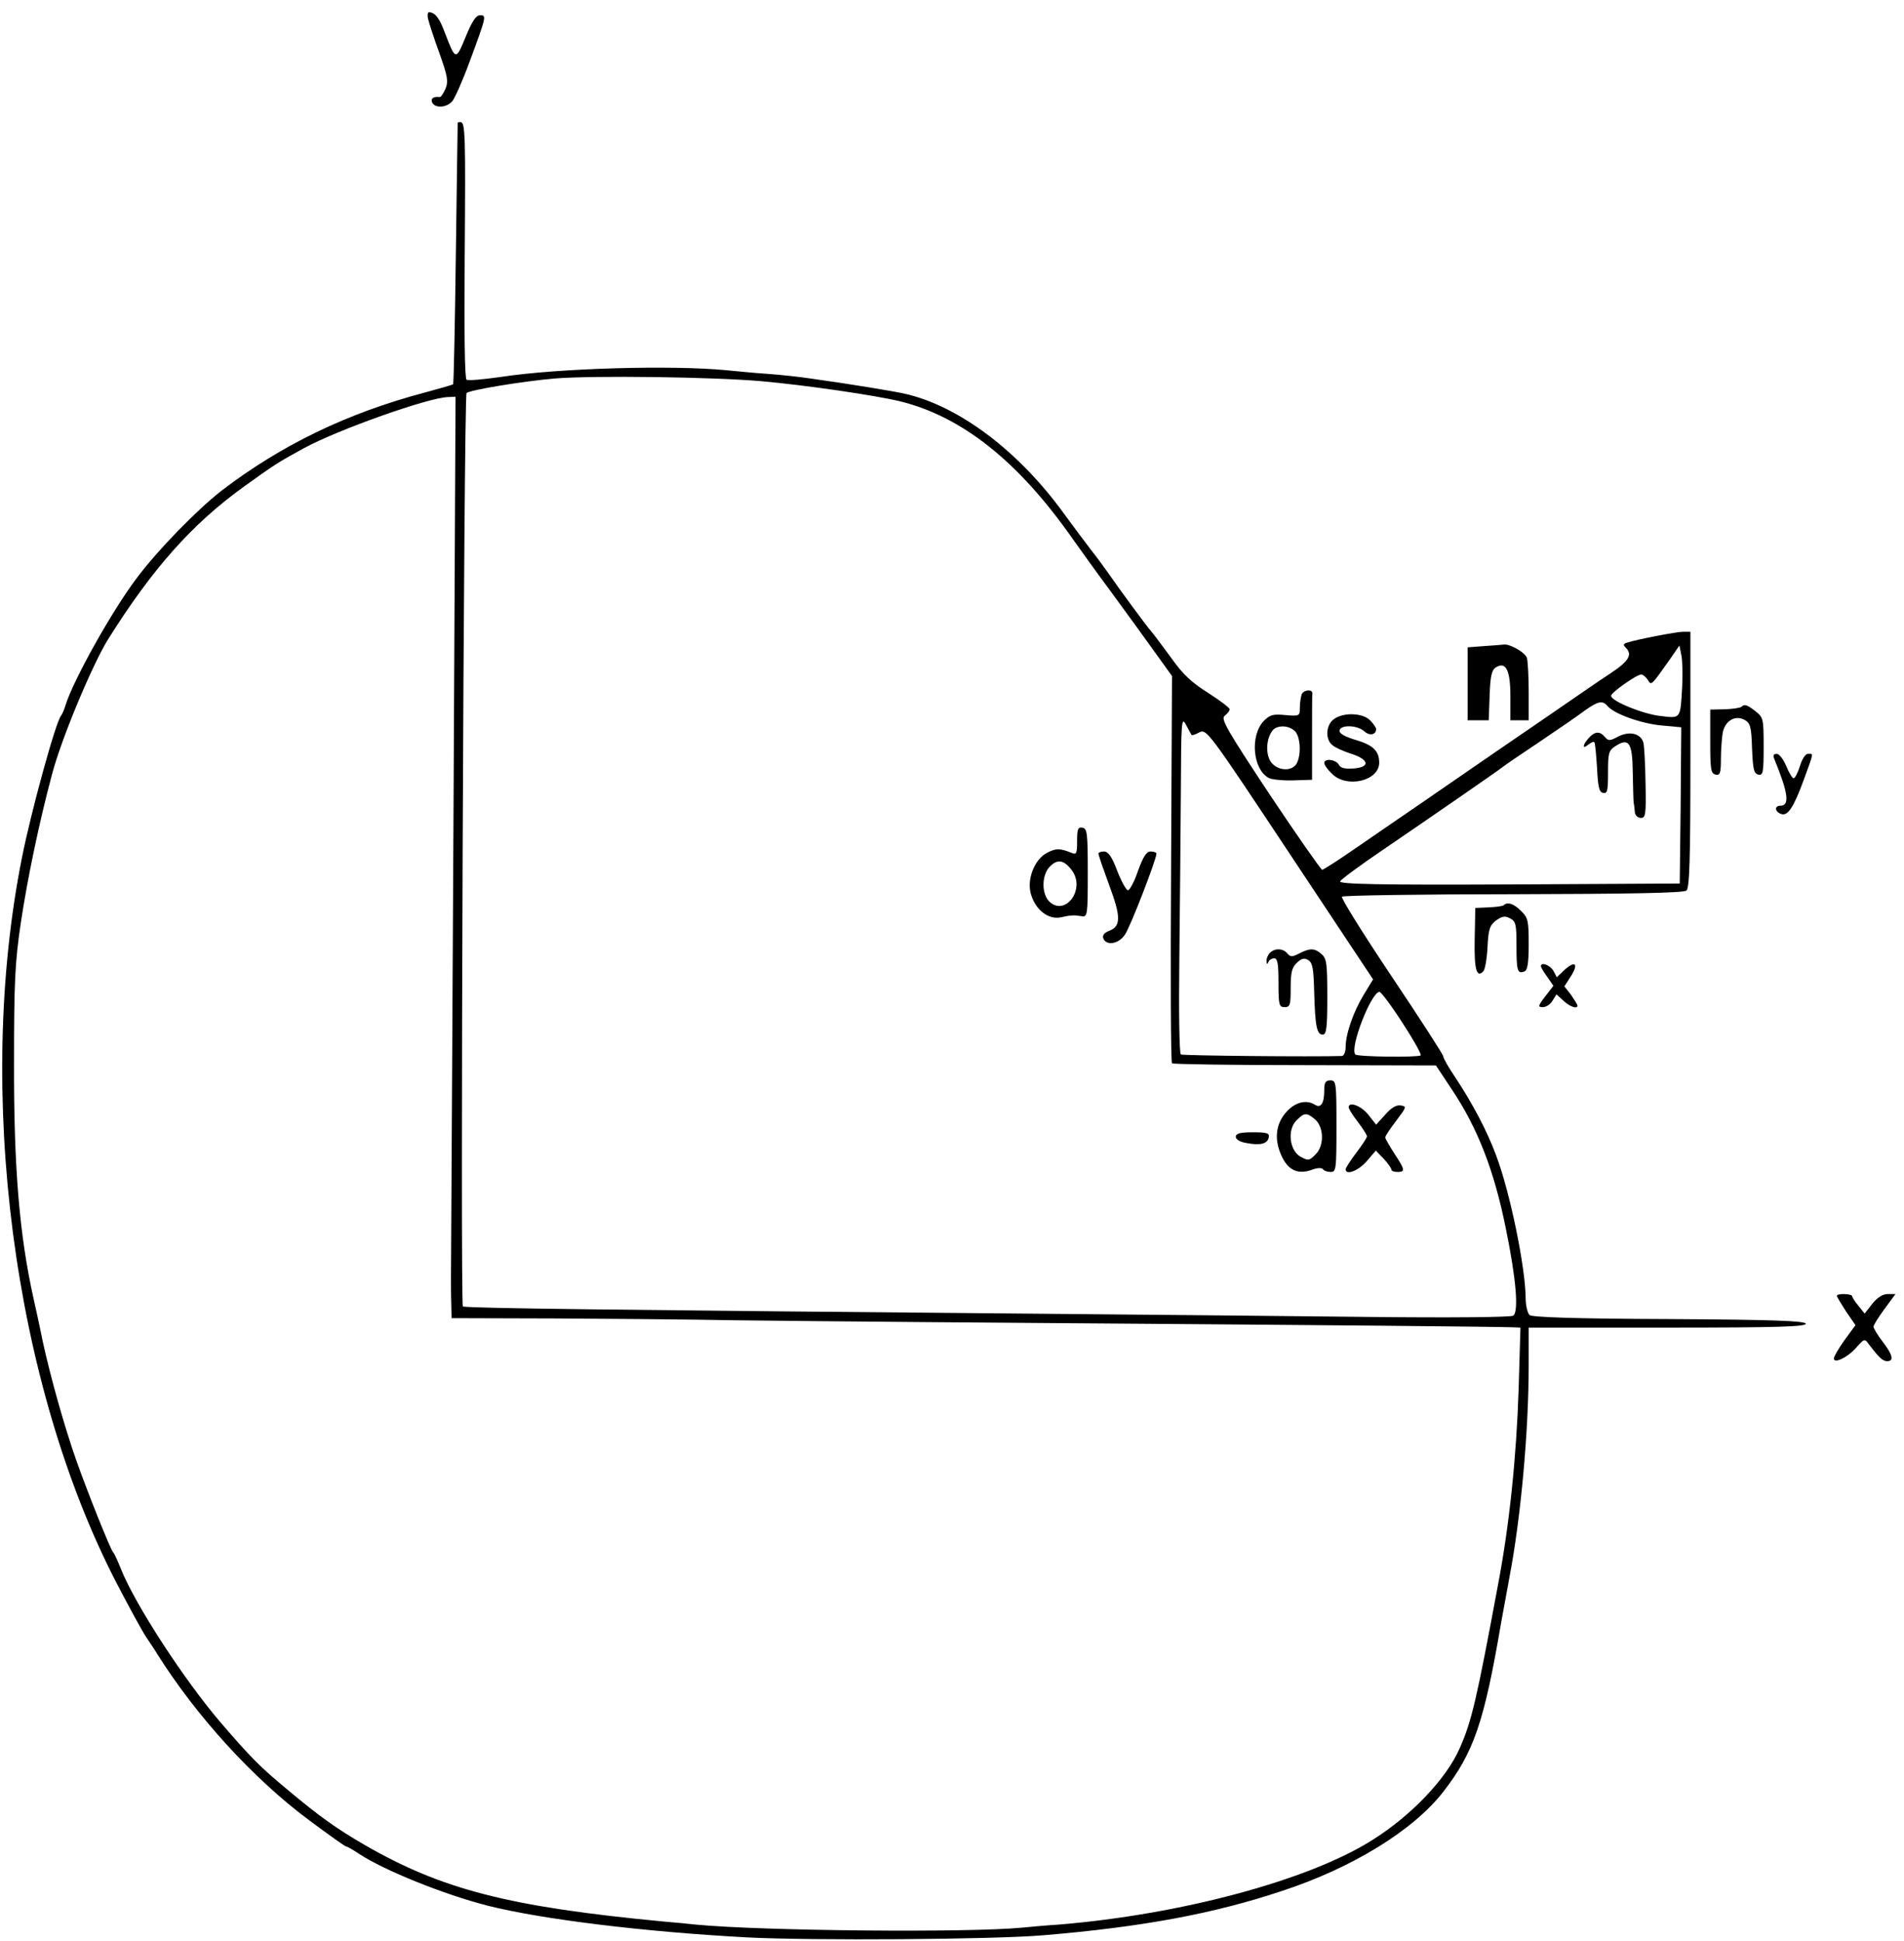 <svg height="477pt" preserveAspectRatio="xMidYMid meet" viewBox="0 0 468 477" width="468pt" xmlns="http://www.w3.org/2000/svg"><g transform="matrix(.075 0 0 -.075 0 477)"><path d="m1403 6298c3-13 19-63 37-112 27-76 30-92 20-117-7-15-15-28-19-27-20 2-30-4-25-17 8-20 47-19 66 3 8 9 34 67 56 127 57 154 57 155 35 155-13 0-26-20-47-71-32-78-33-77-67 11-19 52-33 69-53 70-4 0-6-10-3-22z"/><path d="m1500 5958c0-2-3-194-6-428s-7-427-9-429-44-14-92-27c-254-67-471-172-666-321-81-63-209-194-278-286-82-108-209-336-234-417-4-14-11-30-15-35-18-22-99-318-128-465-153-766-29-1721 309-2375 40-77 84-158 98-179s31-46 36-55c129-205 316-410 498-545 63-47 118-86 121-86 4 0 23-11 44-25 82-54 279-133 420-169 178-45 515-86 850-104 212-11 811-7 972 7 322 27 556 70 781 145 232 76 431 199 529 325 100 129 134 227 190 556 7 39 19 102 26 142 38 197 64 481 64 701v122h456c360 0 455 3 452 13-4 9-104 13-448 15-307 1-447 6-457 13-7 7-13 31-13 58-1 99-51 345-97 466-29 79-79 173-135 257-21 31-38 61-38 67 0 5-76 123-170 263-93 139-166 256-162 260s257 8 562 8c378 1 558 4 567 12 10 8 13 99 13 429v419h-24c-21 0-151-25-185-36-11-4-12-7-3-16 23-23 11-44-51-85-34-22-125-85-202-138-140-96-189-129-425-292-69-47-166-114-217-149s-96-64-100-64c-4 1-82 112-172 247-143 216-161 248-147 258 9 7 16 16 16 21s-32 29-71 54c-53 33-83 61-121 115-28 38-57 77-64 85-14 15-105 139-146 198-13 18-36 50-53 71-16 21-56 74-88 118-149 206-345 353-522 393-41 9-168 30-310 50-33 5-96 12-140 15s-105 9-135 12c-179 17-548 7-738-22-57-8-108-13-113-9-6 3-8 161-6 402 3 402 2 442-14 442-5 0-9-1-9-2zm995-847c146-13 372-46 455-66 203-50 388-197 565-450 22-31 80-112 129-178 49-67 114-156 143-197l54-75-3-632c-2-347-1-634 3-637 3-3 199-6 435-6l430-1 51-77c86-128 140-268 178-457 34-165 43-274 24-286-8-5-204-7-474-4-253 3-716 7-1030 10-1466 13-1892 18-1938 24-9 1 3 2983 12 2993s185 39 291 48c128 10 514 5 675-9zm-1009-1473c-4-783-8-1441-8-1463s0-61 1-87l1-47 343-1c188-1 396-3 462-4 66-2 579-7 1140-11 970-7 1481-12 1534-14l24-1-6-202c-7-218-30-445-68-643-70-376-86-445-125-533-44-101-160-222-288-302-208-131-625-243-1026-276-47-3-101-8-120-10-176-17-852-11-1070 10-19 2-66 7-105 10-507 48-727 105-980 251-90 52-148 93-254 182-89 74-116 101-217 218-120 140-281 387-328 505-10 25-21 50-26 55-10 13-84 198-120 300-39 111-84 271-110 390-11 55-25 118-30 140-47 211-65 433-64 775 0 262 3 326 22 455 22 147 61 333 102 486 30 116 132 360 184 444 145 231 275 378 446 501 99 71 109 78 197 126 108 59 408 166 472 167l24 1zm4027 472c-6-107-4-104-71-96-57 6-162 49-162 66 0 11 84 70 99 70 5 0 15-8 21-17 12-20 10-22 73 67l31 45 6-30c4-16 5-64 3-105zm-244-64c21-25 110-57 176-63l65-6-2-256-3-256-558-3c-428-2-558 1-555 10 2 6 67 54 144 106 138 94 370 254 389 269 6 5 60 42 120 82 61 41 128 87 149 103 44 31 58 34 75 14zm-1364-94c2-2 12 1 23 7 27 14 23 19 325-436l247-372-31-51c-34-56-59-128-59-172 0-15-6-28-12-28-95-3-522 1-528 5-5 3-7 141-5 308 2 166 4 415 5 552 1 235 2 248 17 220 8-16 17-31 18-33zm691-943c36-55 63-103 60-107-8-7-207-5-214 3-20 20 52 205 79 205 5 0 39-45 75-101z"/><path d="m3530 3605c0-41-2-46-17-40-39 16-52 16-81 1-43-22-69-91-52-140 16-49 56-79 95-72 36 8 44 8 70 4 19-3 20 3 20 142 0 130-2 145-17 148s-18-4-18-43zm-17-97c45-60-20-151-73-103-27 25-27 88 1 116 25 25 46 22 72-13z"/><path d="m3600 3563c0-5 16-51 35-103 39-104 39-135 0-150-16-6-23-15-19-25 10-25 51-18 71 13 17 24 103 246 103 265 0 4-9 7-19 7-14 0-24-16-42-65-12-36-28-64-33-62-6 2-22 31-35 65-17 45-29 62-43 62-10 0-18-3-18-7z"/><path d="m4340 2788c0-43-11-60-30-48-27 17-61 10-89-18-39-39-47-91-22-147 22-50 55-65 103-47 16 6 30 6 34 1 3-5 14-9 25-9 18 0 19 8 19 150 0 143-1 150-20 150-16 0-20-7-20-32zm-31-95c30-25 32-87 2-116-20-20-23-21-49-7-36 21-44 88-13 119 26 26 33 26 60 4z"/><path d="m4420 2732c0-5 13-26 30-48 16-21 30-43 30-47 0-5-16-29-35-54s-35-50-35-54c0-21 41-6 69 26l30 35 26-27c14-15 25-31 25-35 0-5 9-8 20-8 26 0 25 7-10 60-16 25-30 49-30 53 0 5 16 29 36 55 34 45 35 47 14 50-14 2-31-8-50-30l-30-33-26 33c-23 29-64 44-64 24z"/><path d="m4050 2635c0-8 14-17 34-20 46-9 70-3 74 18 3 14-5 17-52 17-42 0-56-4-56-15z"/><path d="m5207 3942c-21-23-22-39-2-22 9 7 18 11 20 8 3-2 6-40 9-84 3-63 7-80 20-82 14-3 16 7 16 67 0 63 2 72 24 86 44 29 56 12 57-84 1-47 2-93 3-101 2-8 3-23 4-32 1-10 10-18 20-18 15 0 17 11 15 112-1 61-4 122-7 134-8 31-46 40-84 20-26-14-31-14-42-1-17 20-33 19-53-3z"/><path d="m4162 3238c-7-7-12-19-11-27 0-11 2-12 6-3 2 6 11 12 19 12 11 0 14-18 14-80 0-73 2-80 20-80s20 7 20 63c0 52 4 67 21 83 15 14 24 16 37 8 14-9 17-29 19-105 3-113 9-139 28-139 12 0 15 21 15 123 0 107-2 126-18 140-23 21-39 21-74 3-23-12-29-12-39 0-14 17-41 18-57 2z"/><path d="m4863 4243-53-4v-120-119h35 34l3 81c2 63 7 84 20 92 33 21 48-8 48-94v-79h30 30v94c0 52-3 102-6 111-7 18-56 46-76 43-7-1-37-3-65-5z"/><path d="m4266 4085c-3-9-6-29-6-44 0-27-1-28-47-24-42 4-51 1-72-20-45-49-35-158 17-186 9-5 45-9 80-8l62 2v137c0 76 0 141 1 146 1 15-29 12-35-3zm-22-121c18-18 21-76 6-105-16-29-65-25-86 6-17 27-14 76 7 102 15 18 54 17 73-3z"/><path d="m5707 4044c-3-3-27-7-54-8l-48-1v-105c0-92 2-105 18-108 14-3 17 5 17 51 0 30 3 69 6 87 8 39 41 58 72 41 18-10 22-22 24-94 3-69 6-82 21-85s17 6 17 92c0 90-1 95-26 115-28 22-37 25-47 15z"/><path d="m4372 4004c-26-18-30-65-6-85 9-8 37-21 63-29 59-19 62-44 7-48-28-2-42 1-48 12-10 18-48 22-48 6 0-6 11-22 25-35 48-49 155-24 155 36 0 38-19 57-75 74-35 10-55 21-55 30 0 21 58 20 81-1 17-16 39-12 39 7 0 5-9 18-20 29-24 24-86 27-118 4z"/><path d="m5815 3873c46-112 51-153 20-153-20 0-19-19 2-27 22-8 41 20 76 116 32 88 31 81 12 81-8 0-19-17-26-40-7-22-16-40-21-40-4 0-15 18-24 40s-23 40-31 40c-11 0-13-5-8-17z"/><path d="m4928 3394c-3-3-25-6-49-7l-44-2-2-102c-2-99 6-128 28-106 6 6 12 41 14 79 3 59 7 72 28 88 20 14 29 16 46 7 19-10 21-20 21-90 0-82 3-93 26-84 10 4 14 26 14 90 0 76-2 86-25 108-23 24-45 31-57 19z"/><path d="m5050 3194c0-3 9-19 21-35l20-29-27-35c-24-31-24-35-8-35 11 0 25 9 32 21l13 21 23-21c21-20 46-28 46-16 0 3-10 19-21 35l-22 28 23 36c25 41 10 49-26 15l-22-21-11 21c-11 19-41 30-41 15z"/><path d="m6020 2114c0-3 14-26 30-51l31-45-36-49c-19-27-35-54-35-60 0-18 44 2 73 35 27 30 28 31 42 11 33-43 45-55 60-55 23 0 18 21-15 64-17 22-30 44-30 49s16 31 36 58l36 49h-25c-17 0-34-11-51-32l-25-32-20 25c-11 13-20 27-21 32 0 8-50 10-50 1z"/></g></svg>